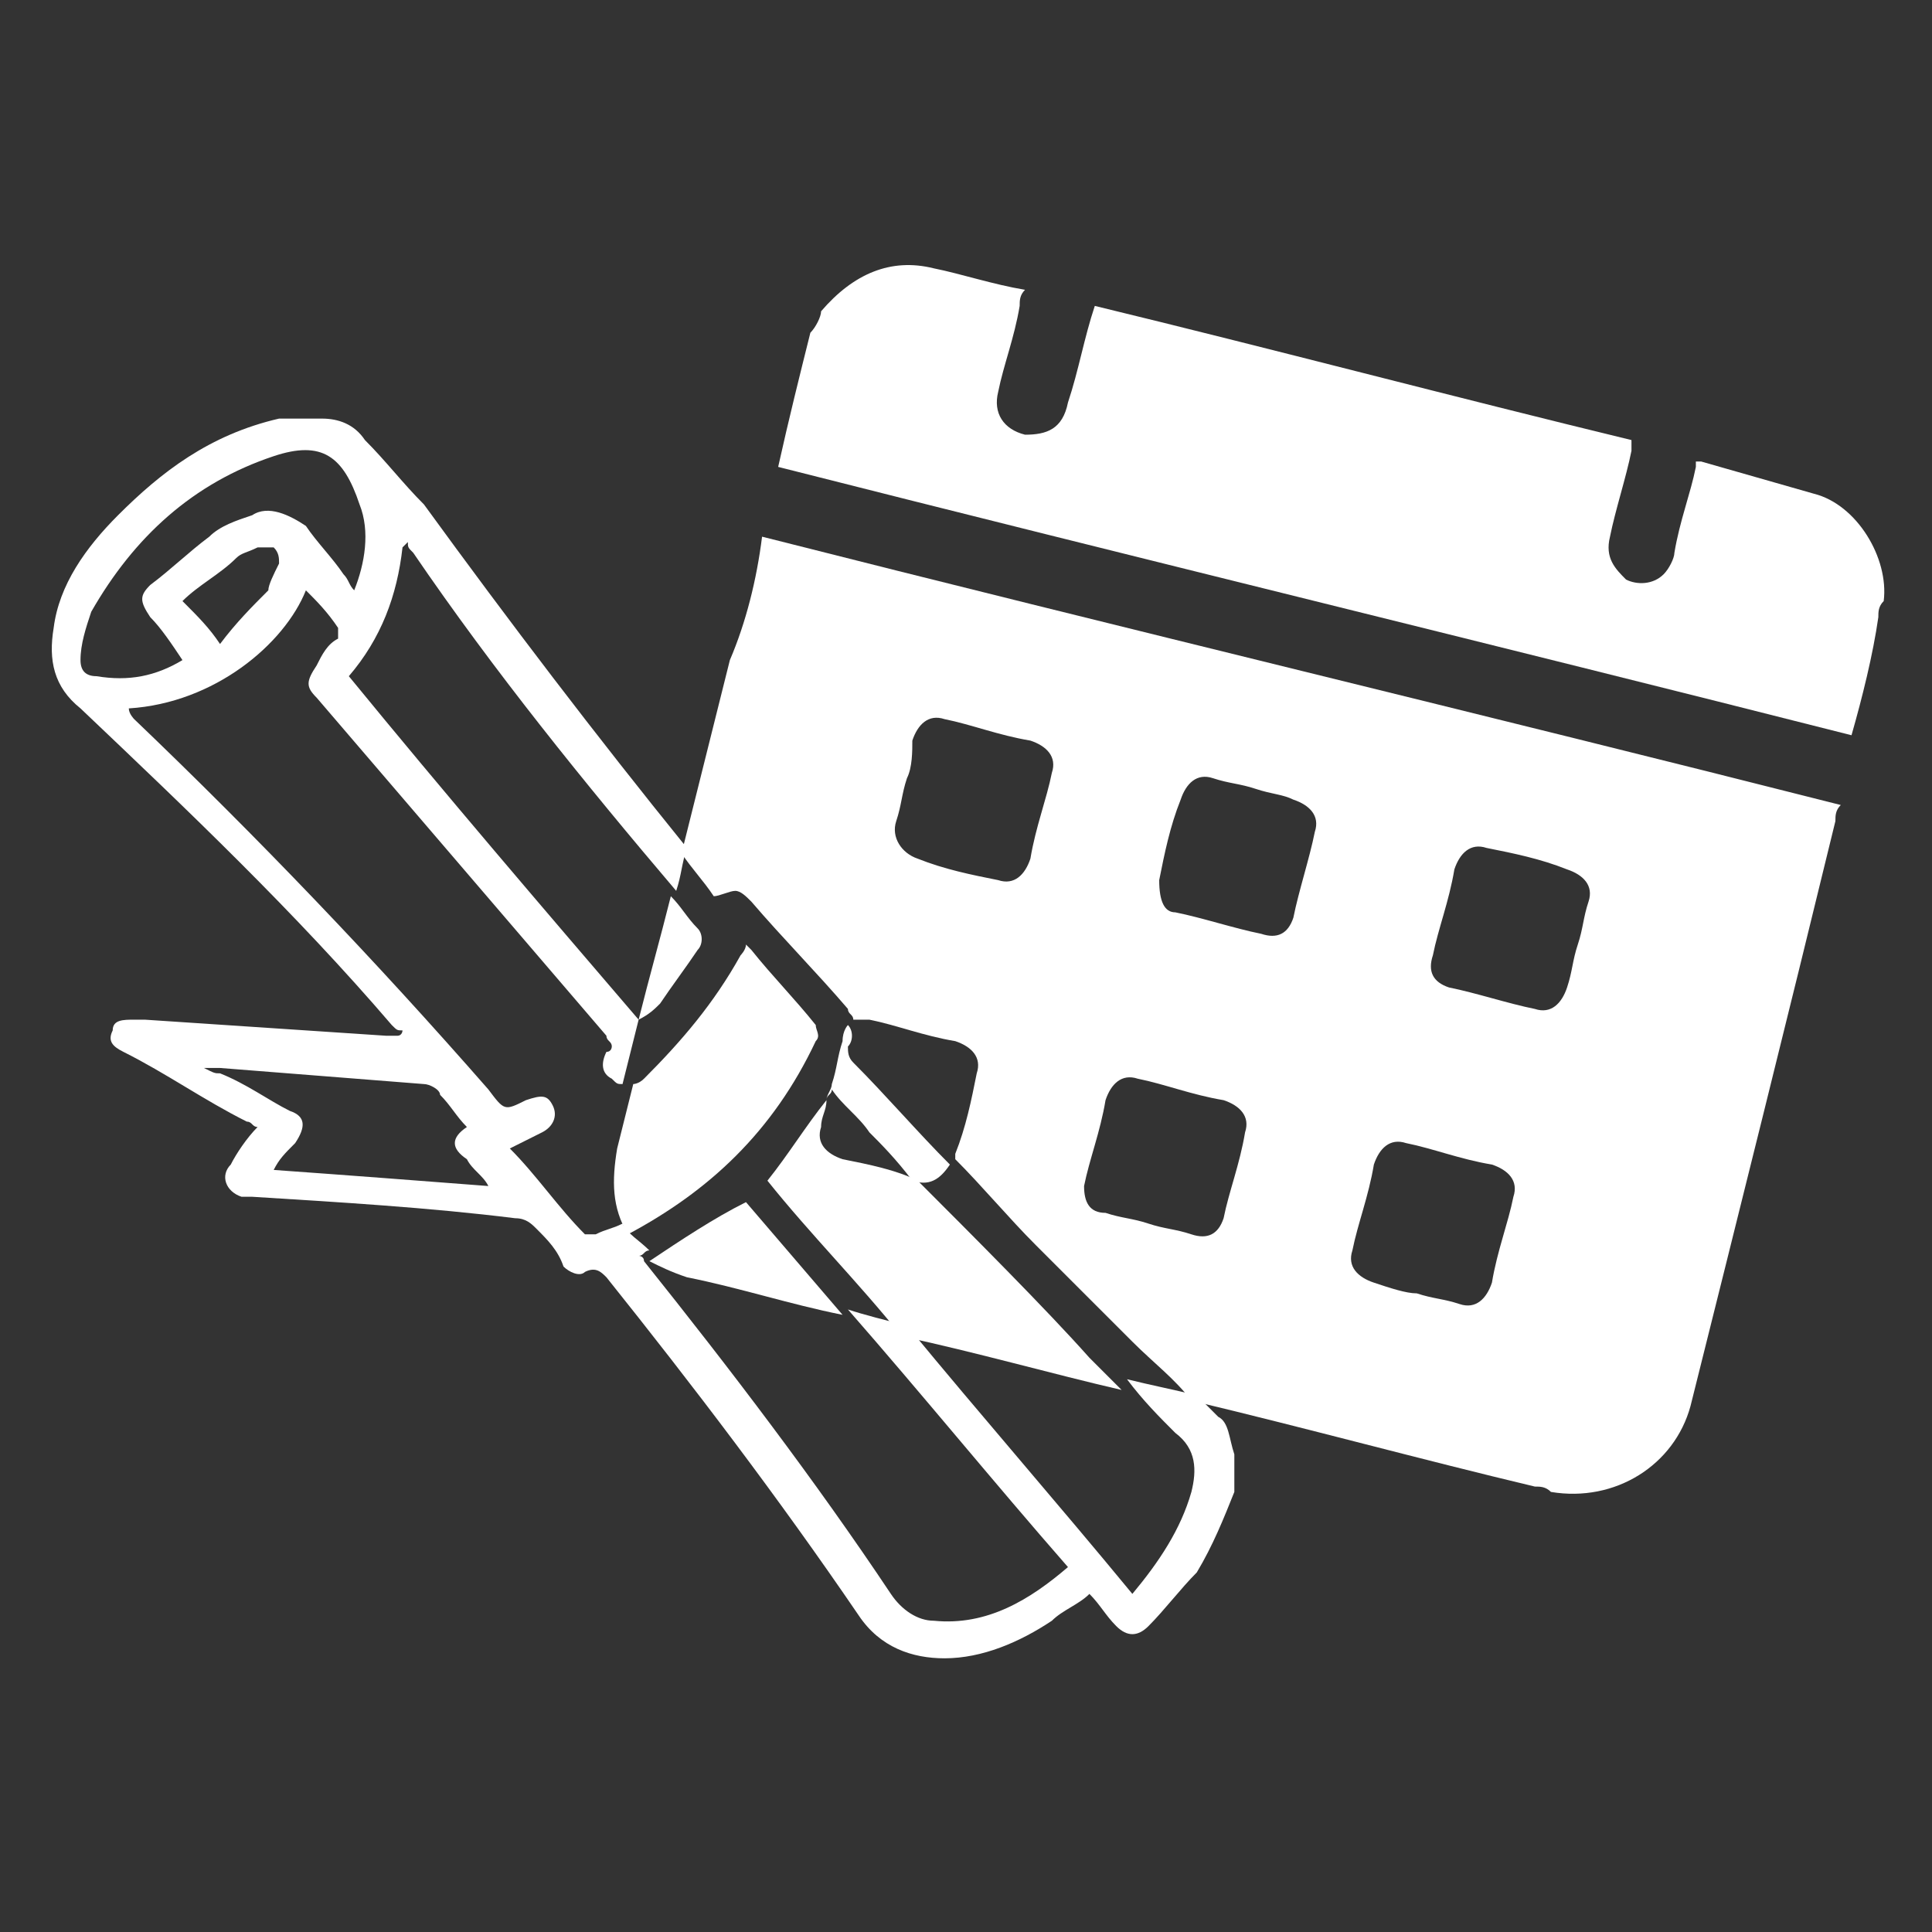 <?xml version="1.0" encoding="utf-8"?>
<!-- Generator: Adobe Illustrator 27.4.0, SVG Export Plug-In . SVG Version: 6.00 Build 0)  -->
<svg version="1.1" id="Layer_1" xmlns="http://www.w3.org/2000/svg" xmlns:xlink="http://www.w3.org/1999/xlink" x="0px" y="0px"
	 viewBox="0 0 36 36" style="enable-background:new 0 0 36 36;" xml:space="preserve">
<rect x="0" y="0" width="36" height="36" fill="#333333" stroke="none"/>
<style type="text/css">
	.st0{display:none;}
	.st1{fill:none;}
	.st2{fill:#FFFFFF;}
</style>
<rect x="-148.9" y="-135.6" class="st0" width="1259.7" height="930.3"/>
<g>
	<path class="st1" d="M12.1,23.5c-0.1,0-0.1,0.1-0.2,0.1c0,0,0.1,0.1,0.1,0.1c1.6,2,3.1,4.1,4.6,6.2c0.2,0.3,0.5,0.5,0.8,0.5
		c1,0,1.7-0.5,2.5-1c-1.4-1.6-2.8-3.2-4.1-4.8c-1-0.2-1.9-0.5-2.9-0.7C12.5,23.7,12.3,23.6,12.1,23.5z"/>
	<path class="st1" d="M2.7,11.4c-0.2-0.2-0.2-0.4,0-0.6c0.4-0.3,0.7-0.6,1.1-0.9c0.2-0.2,0.5-0.3,0.8-0.4c0.4-0.1,0.7,0,1,0.3
		c0.2,0.3,0.5,0.6,0.7,0.9c0.1,0.1,0.1,0.2,0.2,0.3c0.3-0.6,0.3-1.1,0.1-1.6C6.5,8.5,6,8.2,5.1,8.5C3.6,9,2.5,10,1.8,11.4
		c-0.1,0.3-0.2,0.6-0.2,0.9c0,0.2,0.1,0.3,0.3,0.3c0.6,0.1,1.1-0.1,1.6-0.3C3.2,12,3,11.7,2.7,11.4z"/>
	<path class="st1" d="M15.9,19.4c-0.1,0.1,0,0.2,0.1,0.3c0.6,0.6,1.2,1.3,1.8,1.9c0,0,0,0,0-0.1c0.1-0.5,0.3-1,0.4-1.5
		c0.1-0.3-0.1-0.6-0.4-0.6c-0.5-0.1-1-0.3-1.6-0.4C16.2,19,16,19,16,19C16,19.1,16,19.3,15.9,19.4z"/>
	<path class="st1" d="M4.7,10.2c-0.1,0-0.3,0.1-0.4,0.2c-0.3,0.2-0.6,0.5-1,0.8C3.6,11.4,3.8,11.7,4,12c0.3-0.3,0.6-0.7,0.9-1
		c0.1-0.1,0.2-0.2,0.2-0.4c0-0.1,0-0.3-0.1-0.3C5,10.2,4.8,10.2,4.7,10.2z"/>
	<path class="st1" d="M13,17.3c0.1,0.1,0.1,0.2,0,0.4c-0.2,0.3-0.5,0.7-0.7,1c-0.1,0.1-0.2,0.2-0.3,0.4c0,0,0,0,0,0
		c-0.1,0.4-0.2,0.8-0.3,1.2c0.1,0,0.2-0.1,0.2-0.1c0.7-0.6,1.3-1.4,1.8-2.3c0-0.1,0.1-0.1,0.1-0.2c0.1,0.1,0.1,0.1,0.1,0.1
		c0.4,0.5,0.8,0.9,1.2,1.4c0.1,0.1,0.1,0.2,0,0.3c-0.8,1.7-2,2.8-3.7,3.5c0.1,0.2,0.3,0.4,0.5,0.5c0.6-0.4,1.2-0.7,1.8-1.1
		c0.6,0.7,1.2,1.4,1.8,2.1c0.4,0.1,0.8,0.2,1.1,0.3c-0.8-1-1.7-1.9-2.5-2.9c0.4-0.5,0.7-1,1.1-1.5c0-0.1,0.1-0.2,0.1-0.3
		c0.1-0.3,0.1-0.5,0.2-0.8c0-0.2,0.1-0.3,0.3-0.3c0-0.1-0.1-0.1-0.1-0.2c-0.6-0.7-1.2-1.3-1.8-2c-0.1-0.1-0.2-0.2-0.3-0.2
		c-0.1,0-0.2,0.1-0.4,0.1c0,0,0,0,0,0c-0.2-0.3-0.4-0.5-0.6-0.8c-0.1,0.3-0.1,0.5-0.2,0.8C12.7,16.9,12.8,17.1,13,17.3z"/>
	<path class="st1" d="M15.6,20.3c0,0.1-0.1,0.1-0.1,0.2c0,0.2-0.1,0.3-0.1,0.5c-0.1,0.3,0.1,0.6,0.4,0.6c0.5,0.1,1,0.2,1.4,0.4
		c0,0,0,0,0,0c-0.3-0.4-0.6-0.7-0.8-0.9C16.1,20.8,15.8,20.5,15.6,20.3z"/>
	<path class="st1" d="M11.3,21.4c0.1-0.4,0.2-0.8,0.3-1.2c-0.1,0-0.1,0-0.2-0.1c-0.2-0.1-0.2-0.3-0.1-0.5c0,0,0-0.1,0.1-0.1
		c-0.1-0.1-0.1-0.1-0.1-0.2c-1.8-2.1-3.6-4.2-5.4-6.3c-0.2-0.3-0.2-0.4,0-0.6C6,12.2,6.1,12,6.3,11.8c0,0,0.1-0.1,0-0.2
		c-0.2-0.2-0.4-0.4-0.6-0.7C5.3,12,4,13.1,2.4,13.3c0.1,0.1,0.1,0.1,0.1,0.2c2.3,2.2,4.5,4.5,6.6,6.9c0.3,0.3,0.3,0.3,0.7,0.2
		c0.2-0.1,0.4,0,0.5,0.1c0.1,0.2,0,0.4-0.2,0.5c-0.2,0.1-0.4,0.2-0.6,0.3c0.5,0.6,0.9,1.1,1.4,1.6c0,0,0.1,0.1,0.2,0
		c0.2-0.1,0.3-0.1,0.5-0.2C11.3,22.5,11.2,21.9,11.3,21.4z"/>
	<path class="st1" d="M21.1,29.8c0.5-0.6,1-1.2,1.1-1.9c0.1-0.4,0.1-0.8-0.3-1.1c-0.3-0.3-0.6-0.6-0.9-0.9c-1.4-0.3-2.8-0.7-4.1-1
		C18.2,26.4,19.6,28.1,21.1,29.8z"/>
	<path class="st1" d="M7.6,10.4c0,0,0-0.1-0.1-0.2c0,0,0,0-0.1,0.1c-0.1,0.9-0.4,1.7-1,2.4c1.8,2.1,3.6,4.2,5.4,6.4
		c0.2-0.8,0.4-1.5,0.6-2.3C10.8,14.7,9.2,12.6,7.6,10.4z"/>
	<path class="st1" d="M20.6,22.7c0.3,0.1,0.5,0.1,0.8,0.2c0.3,0.1,0.5,0.1,0.8,0.2c0.3,0.1,0.5,0,0.6-0.3c0.1-0.5,0.3-1,0.4-1.6
		c0.1-0.3-0.1-0.6-0.4-0.6c-0.5-0.1-1-0.3-1.6-0.4c-0.3-0.1-0.6,0.1-0.6,0.4c-0.1,0.5-0.3,1-0.4,1.6C20.2,22.4,20.3,22.6,20.6,22.7z
		"/>
	<path class="st1" d="M22,17.1c0.5,0.1,1.1,0.3,1.6,0.4c0.3,0.1,0.5,0,0.6-0.3c0.1-0.5,0.3-1.1,0.4-1.6c0.1-0.3-0.1-0.5-0.4-0.6
		c-0.2,0-0.5-0.1-0.7-0.2c-0.3-0.1-0.5-0.1-0.8-0.2c-0.3-0.1-0.6,0.1-0.6,0.4c-0.1,0.5-0.3,1-0.4,1.5C21.6,16.8,21.7,17,22,17.1z"/>
	<path class="st1" d="M8.7,21c-0.2-0.2-0.3-0.4-0.5-0.6c-0.1-0.1-0.2-0.2-0.3-0.2c-1.3-0.1-2.5-0.2-3.8-0.3c-0.1,0-0.1,0-0.3,0
		C4,20,4,20,4.1,20c0.4,0.2,0.8,0.5,1.3,0.7c0.3,0.2,0.3,0.3,0.1,0.6c-0.1,0.2-0.2,0.3-0.4,0.5c1.4,0.1,2.7,0.2,4,0.3
		c0,0,0,0,0.1-0.1c-0.2-0.2-0.3-0.3-0.5-0.5C8.5,21.3,8.5,21.2,8.7,21z"/>
	<path class="st1" d="M25.6,24c0.3,0.1,0.6,0.1,0.8,0.2c0.3,0.1,0.5,0.1,0.8,0.2c0.3,0.1,0.6-0.1,0.6-0.4c0.1-0.5,0.3-1,0.4-1.6
		c0.1-0.3-0.1-0.6-0.4-0.6c-0.5-0.1-1-0.3-1.6-0.4c-0.3-0.1-0.6,0.1-0.6,0.4c-0.1,0.5-0.3,1-0.4,1.6C25.1,23.6,25.3,23.8,25.6,24z"
		/>
	<path class="st1" d="M27,18.4c0.5,0.1,1.1,0.3,1.6,0.4c0.3,0.1,0.5-0.1,0.6-0.4c0.1-0.3,0.1-0.5,0.2-0.8c0.1-0.3,0.1-0.5,0.2-0.8
		c0.1-0.3-0.1-0.6-0.4-0.6c-0.5-0.1-1-0.2-1.5-0.4c-0.3-0.1-0.6,0.1-0.6,0.4c-0.1,0.5-0.3,1-0.4,1.6C26.6,18.1,26.7,18.3,27,18.4z"
		/>
	<path class="st1" d="M17.1,15.9c0.5,0.1,1,0.3,1.5,0.4c0.3,0.1,0.6-0.1,0.6-0.4c0.1-0.5,0.3-1,0.4-1.6c0.1-0.3-0.1-0.5-0.4-0.6
		c-0.5-0.1-1-0.3-1.6-0.4c-0.3-0.1-0.6,0.1-0.6,0.4c0,0.2,0,0.5-0.1,0.7c-0.1,0.3-0.1,0.5-0.2,0.8C16.6,15.6,16.8,15.9,17.1,15.9z"
		/>
	<path class="st1" d="M21.1,25.1c-0.1-0.1-1.8-1.8-1.8-1.8c-0.5-0.5-1-1.1-1.5-1.6c-0.1,0.3-0.4,0.4-0.7,0.3c1,1,2.3,2.4,3.2,3.3
		c0,0,0.1,0.1,0.1,0.1c0.1,0.1,0.2,0.2,0.4,0.4c0,0,0,0,0,0c0,0,0.1,0.1,0.1,0.1c0.4,0.1,0.9,0.2,1.3,0.3
		C21.9,25.8,21.5,25.4,21.1,25.1C21.1,25.1,21.1,25.1,21.1,25.1z"/>
	<path class="st2" d="M15.7,21.6c-0.3-0.1-0.5-0.3-0.4-0.6c0-0.2,0.1-0.3,0.1-0.5c-0.4,0.5-0.7,1-1.1,1.5c0.8,1,1.7,1.9,2.5,2.9
		c1.4,0.3,2.8,0.7,4.1,1c0,0-0.1-0.1-0.1-0.1c0,0,0,0,0,0c-0.1-0.1-0.2-0.2-0.4-0.4c0,0-0.1-0.1-0.1-0.1c-0.8-0.9-2.2-2.3-3.2-3.3
		c0,0,0,0,0,0C16.7,21.8,16.2,21.7,15.7,21.6z"/>
	<path class="st2" d="M12.1,23.5c0.2,0.1,0.4,0.2,0.7,0.3c1,0.2,1.9,0.5,2.9,0.7c-0.6-0.7-1.2-1.4-1.8-2.1
		C13.3,22.7,12.7,23.1,12.1,23.5z"/>
	<path class="st2" d="M13.6,12.3c-0.3,1.2-0.6,2.4-0.9,3.6c0.2,0.3,0.4,0.5,0.6,0.8c0,0,0,0,0,0c0.1,0,0.3-0.1,0.4-0.1
		c0.1,0,0.2,0.1,0.3,0.2c0.6,0.7,1.2,1.3,1.8,2c0,0.1,0.1,0.1,0.1,0.2c0.1,0,0.2,0,0.3,0c0.5,0.1,1,0.3,1.6,0.4
		c0.3,0.1,0.5,0.3,0.4,0.6c-0.1,0.5-0.2,1-0.4,1.5c0,0,0,0.1,0,0.1c0.5,0.5,1,1.1,1.5,1.6c0.1,0.1,1.8,1.8,1.8,1.8c0,0,0,0,0,0
		c0.4,0.4,0.8,0.7,1.1,1.1c2.1,0.5,4.3,1.1,6.4,1.6c0.1,0,0.2,0,0.3,0.1c1.2,0.2,2.3-0.5,2.6-1.6c0.9-3.6,1.8-7.2,2.7-10.9
		c0-0.1,0-0.2,0.1-0.3c-6.7-1.7-13.4-3.3-20.1-5C14.1,10.8,13.9,11.6,13.6,12.3z M26.7,17.8c0.1-0.5,0.3-1,0.4-1.6
		c0.1-0.3,0.3-0.5,0.6-0.4c0.5,0.1,1,0.2,1.5,0.4c0.3,0.1,0.5,0.3,0.4,0.6c-0.1,0.3-0.1,0.5-0.2,0.8c-0.1,0.3-0.1,0.5-0.2,0.8
		c-0.1,0.3-0.3,0.5-0.6,0.4c-0.5-0.1-1.1-0.3-1.6-0.4C26.7,18.3,26.6,18.1,26.7,17.8z M25.2,23.3c0.1-0.5,0.3-1,0.4-1.6
		c0.1-0.3,0.3-0.5,0.6-0.4c0.5,0.1,1,0.3,1.6,0.4c0.3,0.1,0.5,0.3,0.4,0.6c-0.1,0.5-0.3,1-0.4,1.6c-0.1,0.3-0.3,0.5-0.6,0.4
		c-0.3-0.1-0.5-0.1-0.8-0.2c-0.2,0-0.5-0.1-0.8-0.2C25.3,23.8,25.1,23.6,25.2,23.3z M21.6,16.4c0.1-0.5,0.2-1,0.4-1.5
		c0.1-0.3,0.3-0.5,0.6-0.4c0.3,0.1,0.5,0.1,0.8,0.2c0.3,0.1,0.5,0.1,0.7,0.2c0.3,0.1,0.5,0.3,0.4,0.6c-0.1,0.5-0.3,1.1-0.4,1.6
		c-0.1,0.3-0.3,0.4-0.6,0.3c-0.5-0.1-1.1-0.3-1.6-0.4C21.7,17,21.6,16.8,21.6,16.4z M20.2,22.1c0.1-0.5,0.3-1,0.4-1.6
		c0.1-0.3,0.3-0.5,0.6-0.4c0.5,0.1,1,0.3,1.6,0.4c0.3,0.1,0.5,0.3,0.4,0.6c-0.1,0.6-0.3,1.1-0.4,1.6c-0.1,0.3-0.3,0.4-0.6,0.3
		c-0.3-0.1-0.5-0.1-0.8-0.2c-0.3-0.1-0.5-0.1-0.8-0.2C20.3,22.6,20.2,22.4,20.2,22.1z M16.7,15.3c0.1-0.3,0.1-0.5,0.2-0.8
		C17,14.3,17,14,17,13.8c0.1-0.3,0.3-0.5,0.6-0.4c0.5,0.1,1,0.3,1.6,0.4c0.3,0.1,0.5,0.3,0.4,0.6c-0.1,0.5-0.3,1-0.4,1.6
		c-0.1,0.3-0.3,0.5-0.6,0.4c-0.5-0.1-1-0.2-1.5-0.4C16.8,15.9,16.6,15.6,16.7,15.3z"/>
	<path class="st2" d="M12.3,18.7c0.2-0.3,0.5-0.7,0.7-1c0.1-0.1,0.1-0.3,0-0.4c-0.2-0.2-0.3-0.4-0.5-0.6c-0.2,0.8-0.4,1.5-0.6,2.3
		c0,0,0,0,0,0C12.1,18.9,12.2,18.8,12.3,18.7z"/>
	<path class="st2" d="M15.2,19.4c0.1-0.1,0-0.2,0-0.3c-0.4-0.5-0.8-0.9-1.2-1.4c0,0-0.1-0.1-0.1-0.1c0,0.1-0.1,0.2-0.1,0.2
		c-0.5,0.9-1.1,1.6-1.8,2.3c-0.1,0.1-0.2,0.1-0.2,0.1c-0.1,0.4-0.2,0.8-0.3,1.2c-0.1,0.6-0.1,1.1,0.2,1.6
		C13.2,22.2,14.4,21.1,15.2,19.4z"/>
	<path class="st2" d="M33.8,9.2c-0.7-0.2-1.4-0.4-2.1-0.6c0,0,0,0-0.1,0c0,0.1,0,0.2,0,0.1c-0.1,0.5-0.3,1-0.4,1.6
		c0,0.1-0.1,0.3-0.2,0.4c-0.2,0.2-0.5,0.2-0.7,0.1c-0.2-0.2-0.4-0.4-0.3-0.8c0.1-0.5,0.3-1.1,0.4-1.6c0-0.1,0-0.1,0-0.2
		c-3.3-0.8-6.7-1.7-10-2.5c-0.2,0.6-0.3,1.2-0.5,1.8c-0.1,0.5-0.4,0.6-0.8,0.6c-0.4-0.1-0.6-0.4-0.5-0.8c0.1-0.5,0.3-1,0.4-1.6
		c0-0.1,0-0.2,0.1-0.3c-0.6-0.1-1.2-0.3-1.7-0.4c-0.8-0.2-1.5,0.1-2.1,0.8c0,0.1-0.1,0.3-0.2,0.4c-0.2,0.8-0.4,1.6-0.6,2.5
		c6.7,1.7,13.3,3.3,20,5c0.2-0.7,0.4-1.5,0.5-2.2c0-0.1,0-0.2,0.1-0.3C35.2,10.4,34.6,9.4,33.8,9.2z"/>
	<path class="st2" d="M15.7,19.4c-0.1,0.3-0.1,0.5-0.2,0.8c0,0.1-0.1,0.2-0.1,0.3c0-0.1,0.1-0.1,0.1-0.2c0.2,0.3,0.5,0.5,0.7,0.8
		c0.2,0.2,0.5,0.5,0.8,0.9c0.3,0.1,0.5,0,0.7-0.3c-0.6-0.6-1.2-1.3-1.8-1.9c-0.1-0.1-0.1-0.2-0.1-0.3c0.1-0.1,0.1-0.3,0-0.4
		C15.8,19.1,15.7,19.2,15.7,19.4z"/>
	<path class="st2" d="M21.9,26.7c0.4,0.3,0.4,0.7,0.3,1.1c-0.2,0.7-0.6,1.3-1.1,1.9c-1.4-1.7-2.8-3.3-4.2-5
		c-0.4-0.1-0.8-0.2-1.1-0.3c1.4,1.6,2.7,3.2,4.1,4.8c-0.7,0.6-1.5,1.1-2.5,1c-0.3,0-0.6-0.2-0.8-0.5c-1.4-2.1-3-4.2-4.6-6.2
		c0-0.1-0.1-0.1-0.1-0.1c0.1,0,0.1-0.1,0.2-0.1c-0.2-0.2-0.4-0.3-0.5-0.5c-0.2,0.1-0.3,0.1-0.5,0.2c-0.1,0-0.2,0-0.2,0
		c-0.5-0.5-0.9-1.1-1.4-1.6c0.2-0.1,0.4-0.2,0.6-0.3c0.2-0.1,0.3-0.3,0.2-0.5c-0.1-0.2-0.2-0.2-0.5-0.1c-0.4,0.2-0.4,0.2-0.7-0.2
		c-2.1-2.4-4.3-4.7-6.6-6.9c0,0-0.1-0.1-0.1-0.2C4,13.1,5.3,12,5.7,11c0.2,0.2,0.4,0.4,0.6,0.7c0,0,0,0.1,0,0.2
		C6.1,12,6,12.2,5.9,12.4c-0.2,0.3-0.2,0.4,0,0.6c1.8,2.1,3.6,4.2,5.4,6.3c0,0.1,0.1,0.1,0.1,0.2c0,0,0,0.1-0.1,0.1
		c-0.1,0.2-0.1,0.4,0.1,0.5c0.1,0.1,0.1,0.1,0.2,0.1c0.1-0.4,0.2-0.8,0.3-1.2c-1.8-2.1-3.6-4.2-5.4-6.4c0.6-0.7,0.9-1.5,1-2.4
		c0,0,0,0,0.1-0.1c0,0.1,0,0.1,0.1,0.2c1.5,2.2,3.2,4.3,4.9,6.3c0.1-0.3,0.1-0.5,0.2-0.8c-1.7-2.1-3.3-4.2-4.9-6.4
		C7.5,9,7.2,8.6,6.8,8.2C6.6,7.9,6.3,7.8,6,7.8c-0.3,0-0.6,0-0.8,0C3.9,8.1,3,8.8,2.2,9.6c-0.6,0.6-1.1,1.3-1.2,2.1
		c-0.1,0.6,0,1.1,0.5,1.5c2,1.9,4,3.8,5.8,5.9c0.1,0.1,0.1,0.1,0.2,0.1c0,0,0,0.1-0.1,0.1c-0.1,0-0.2,0-0.2,0
		c-1.5-0.1-3-0.2-4.5-0.3c-0.1,0-0.1,0-0.2,0c-0.2,0-0.4,0-0.4,0.2c-0.1,0.2,0,0.3,0.2,0.4c0.8,0.4,1.5,0.9,2.3,1.3
		c0.1,0,0.1,0.1,0.2,0.1c-0.2,0.2-0.4,0.5-0.5,0.7c-0.2,0.2-0.1,0.5,0.2,0.6c0.1,0,0.1,0,0.2,0c1.6,0.1,3.3,0.2,4.9,0.4
		c0.2,0,0.3,0.1,0.4,0.2c0.2,0.2,0.4,0.4,0.5,0.7c0.1,0.1,0.3,0.2,0.4,0.1c0.2-0.1,0.3,0,0.4,0.1c1.6,2,3.2,4.1,4.7,6.3
		c0.4,0.6,1,0.8,1.6,0.8c0.7,0,1.4-0.3,2-0.7c0.2-0.2,0.5-0.3,0.7-0.5c0.2,0.2,0.3,0.4,0.5,0.6c0.2,0.2,0.4,0.2,0.6,0
		c0.3-0.3,0.6-0.7,0.9-1c0.3-0.5,0.5-1,0.7-1.5c0-0.2,0-0.5,0-0.7c-0.1-0.3-0.1-0.6-0.3-0.7c-0.1-0.1-0.2-0.2-0.4-0.4
		c-0.4-0.1-0.9-0.2-1.3-0.3C21.3,26.1,21.6,26.4,21.9,26.7z M5,11c-0.3,0.3-0.6,0.6-0.9,1c-0.2-0.3-0.4-0.5-0.7-0.8
		c0.3-0.3,0.7-0.5,1-0.8c0.1-0.1,0.2-0.1,0.4-0.2c0.1,0,0.3,0,0.3,0c0.1,0.1,0.1,0.2,0.1,0.3C5.1,10.7,5,10.9,5,11z M1.8,12.6
		c-0.2,0-0.3-0.1-0.3-0.3c0-0.3,0.1-0.6,0.2-0.9C2.5,10,3.6,9,5.1,8.5c0.9-0.3,1.3,0,1.6,0.9c0.2,0.5,0.1,1.1-0.1,1.6
		c-0.1-0.1-0.1-0.2-0.2-0.3c-0.2-0.3-0.5-0.6-0.7-0.9C5.4,9.6,5,9.4,4.7,9.6C4.4,9.7,4.1,9.8,3.9,10c-0.4,0.3-0.7,0.6-1.1,0.9
		c-0.2,0.2-0.2,0.3,0,0.6C3,11.7,3.2,12,3.4,12.3C2.9,12.6,2.4,12.7,1.8,12.6z M9.1,22.1c-1.3-0.1-2.6-0.2-4-0.3
		c0.1-0.2,0.2-0.3,0.4-0.5c0.2-0.3,0.2-0.5-0.1-0.6c-0.4-0.2-0.8-0.5-1.3-0.7C4,20,4,20,3.8,19.9c0.1,0,0.2,0,0.3,0
		c1.3,0.1,2.5,0.2,3.8,0.3c0.1,0,0.3,0.1,0.3,0.2c0.2,0.2,0.3,0.4,0.5,0.6c-0.3,0.2-0.3,0.4,0,0.6C8.8,21.8,9,21.9,9.1,22.1
		C9.1,22.1,9.1,22.1,9.1,22.1z"/>
</g>
</svg>
